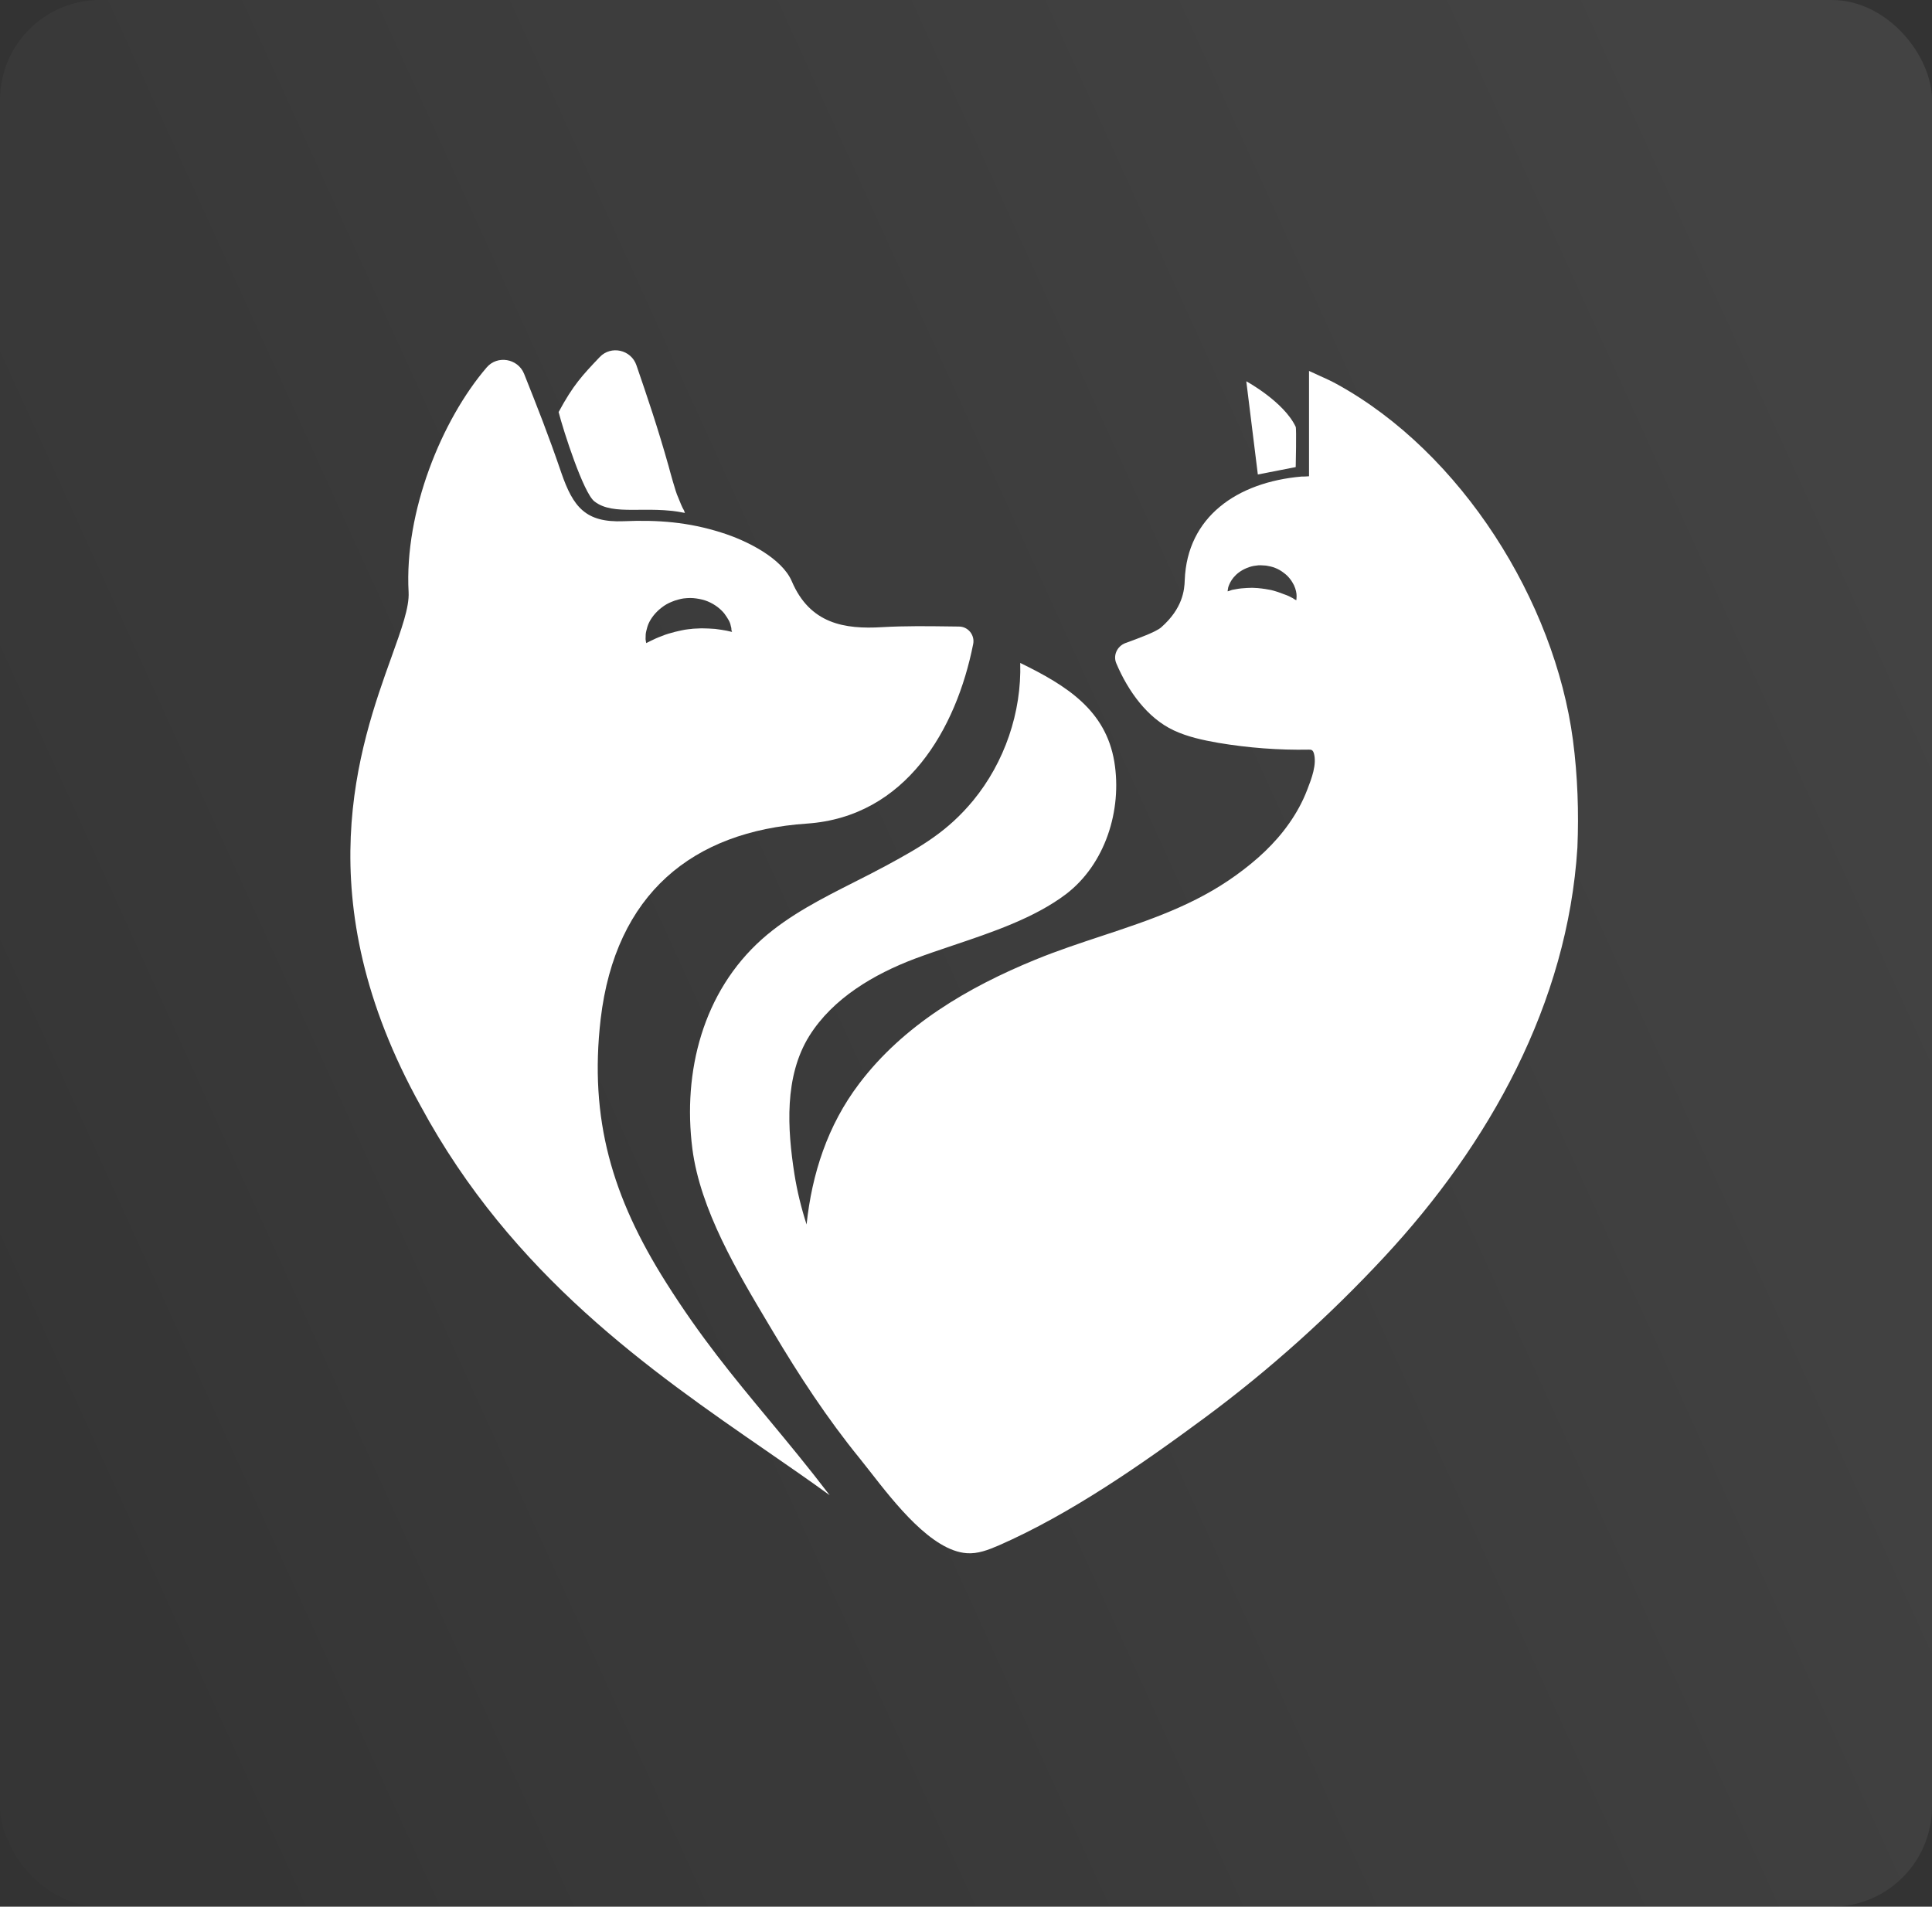<svg width="386" height="381" viewBox="0 0 386 381" fill="none" xmlns="http://www.w3.org/2000/svg">
<rect x="0" y="0" width="386" height="381" fill="#333333" stroke="none"/>
<rect width="386" height="381" rx="20" fill="url(#paint0_linear_99_3530)"/>
<g clip-path="url(#clip0_99_3530)">
<path d="M136.676 102.024C136.203 101.255 135.907 100.369 135.434 99.245C135.021 98.477 133.72 93.688 133.602 93.215C131.355 85.234 129.286 79.204 127.158 72.997C126.094 69.863 122.074 68.977 119.827 71.341C116.339 75.007 114.506 76.958 111.609 82.337C112.555 86.062 116.575 98.536 118.763 100.191C122.606 103.206 129.227 100.901 136.853 102.497C136.617 102.024 136.853 102.497 136.676 102.024Z" fill="white"/>
<path fill-rule="evenodd" clip-rule="evenodd" d="M153.205 289.956C157.595 292.987 161.814 295.9 165.763 298.772C161.392 293.049 157.353 288.179 153.473 283.501C146.491 275.082 140.025 267.286 133.07 256.265C122.311 239.239 117.699 223.632 120.005 203.649C122.961 178.583 138.391 166.109 161.211 164.572C181.016 163.212 191.066 145.713 194.436 128.687C194.79 126.913 193.431 125.199 191.598 125.199C191.005 125.192 190.409 125.184 189.81 125.176C185.391 125.117 180.816 125.057 176.286 125.317C168.66 125.79 161.802 124.608 158.196 116.154C156.245 111.601 149.387 108.054 144.066 106.399C137.504 104.33 131.533 103.857 124.557 104.152C116.99 104.448 114.507 101.315 112.142 94.457C109.547 86.844 107.233 81.032 104.871 75.099C104.812 74.95 104.753 74.801 104.693 74.652C103.452 71.637 99.373 70.928 97.244 73.411C88.258 83.875 80.75 102.261 81.637 118.341C81.794 121.325 80.238 125.656 78.216 131.283C71.865 148.959 60.922 179.416 84.061 221.03C102.29 254.807 130.119 274.019 153.205 289.956ZM145.189 126.026C145.898 126.204 146.253 126.263 146.253 126.263C146.253 126.263 146.253 126.145 146.135 125.908C146.135 125.731 146.135 125.435 146.017 125.139C145.958 124.785 145.839 124.371 145.603 123.957C145.366 123.543 145.071 123.07 144.716 122.597C143.948 121.651 142.824 120.765 141.405 120.173C140.696 119.878 139.927 119.701 139.1 119.582C138.272 119.464 137.563 119.464 136.558 119.582C136.085 119.641 134.902 119.937 134.252 120.233C133.484 120.528 132.774 120.942 132.183 121.415C130.941 122.361 130.055 123.543 129.582 124.607C129.371 125.081 129.254 125.555 129.148 125.987C129.135 126.04 129.122 126.093 129.109 126.144C128.99 126.617 128.99 127.031 128.99 127.386C128.951 127.621 128.99 127.829 129.02 127.995C129.036 128.08 129.05 128.154 129.05 128.214C129.109 128.391 129.109 128.509 129.109 128.509L130.055 128.036C130.646 127.741 131.414 127.386 132.242 127.09C133.07 126.736 133.956 126.499 134.843 126.263C135.074 126.197 135.305 126.149 135.546 126.1C135.737 126.06 135.935 126.019 136.144 125.967C136.617 125.849 137.09 125.79 137.563 125.731C137.698 125.731 137.883 125.706 138.084 125.679C138.321 125.647 138.58 125.612 138.804 125.612C139.041 125.612 139.262 125.598 139.484 125.583C139.706 125.568 139.927 125.553 140.164 125.553C141.11 125.553 141.997 125.612 142.883 125.672C143.77 125.79 144.598 125.908 145.189 126.026Z" fill="white"/>
<path fill-rule="evenodd" clip-rule="evenodd" d="M267.031 76.721C292.038 90.437 310.602 120.174 314.267 147.9C315.213 155.113 315.449 162.385 315.154 169.361C313.203 200.516 297.536 228.598 276.608 251.122C265.671 262.887 253.67 273.705 240.723 283.282C228.072 292.623 213.942 302.496 199.517 308.822C197.448 309.709 195.32 310.536 193.133 310.359C186.159 309.85 178.791 300.4 173.897 294.123C173.106 293.11 172.381 292.179 171.732 291.382C165.288 283.46 159.671 274.888 154.469 266.138C154.182 265.657 153.892 265.171 153.6 264.681C147.322 254.162 139.911 241.745 138.329 229.543C136.378 214.173 140.399 198.211 152.281 187.628C157.691 182.84 164.198 179.547 170.704 176.255C172.873 175.158 175.042 174.06 177.17 172.908C184.146 169.124 189.349 166.109 194.433 159.961C200.7 152.334 204.129 142.343 203.833 132.47C213.174 137.023 220.918 141.929 222.633 152.216C224.229 161.912 220.8 172.73 212.937 178.701C206.631 183.453 198.257 186.27 190.345 188.931C187.724 189.813 185.155 190.677 182.728 191.589C174.628 194.663 166.411 199.452 161.681 207.019C156.656 215.118 157.307 225.583 158.725 234.628C159.257 237.997 160.085 241.367 161.149 244.678C162.213 234.569 165.347 224.873 171.613 216.596C180.481 204.832 193.428 197.265 206.848 191.767C211.248 189.965 215.697 188.492 220.115 187.029C229.467 183.932 238.678 180.881 246.99 174.859C251.01 171.962 254.734 168.592 257.572 164.513C258.991 162.503 260.232 160.256 261.119 157.951C261.141 157.894 261.164 157.836 261.187 157.778C262.012 155.658 263.169 152.686 262.479 150.443C262.42 150.265 262.302 150.029 262.124 149.91C261.947 149.792 261.71 149.792 261.533 149.792C255.444 149.91 249.355 149.437 243.384 148.432C240.368 147.9 237.294 147.25 234.516 145.949C229.195 143.466 225.352 138.028 223.047 132.589C222.337 130.992 223.165 129.16 224.82 128.509C227.421 127.564 230.969 126.263 231.974 125.376C236.289 121.593 236.644 117.927 236.703 115.917C237.176 103.325 247.108 96.349 260.055 95.225H260.055C260.41 95.225 260.942 95.225 261.533 95.166V74.12C262.269 74.468 262.962 74.78 263.621 75.076C264.867 75.637 265.987 76.141 267.031 76.721ZM245.395 117.336C245.276 117.868 245.276 118.164 245.276 118.164C245.276 118.164 245.572 118.105 246.163 117.868C246.349 117.845 246.562 117.804 246.795 117.758C247.156 117.688 247.565 117.608 247.996 117.573C248.705 117.513 249.474 117.454 250.183 117.454C250.398 117.454 250.597 117.47 250.788 117.486C250.966 117.5 251.136 117.513 251.307 117.513C251.45 117.542 251.635 117.557 251.814 117.571C252.005 117.586 252.19 117.601 252.312 117.632C252.675 117.668 252.86 117.704 253.045 117.741C253.16 117.764 253.276 117.786 253.435 117.809C253.79 117.868 254.144 117.927 254.499 118.045C255.04 118.181 255.581 118.385 256.096 118.579C256.256 118.639 256.414 118.699 256.568 118.755C257.278 118.991 257.869 119.287 258.283 119.523C258.696 119.819 258.992 119.937 258.992 119.937C258.992 119.937 259.051 119.642 259.051 119.11C259.051 118.578 258.933 117.809 258.519 116.922C258.105 116.095 257.455 115.149 256.45 114.439C255.918 114.025 255.386 113.73 254.795 113.493C254.263 113.257 253.376 113.079 252.962 113.02C252.908 113.016 252.854 113.012 252.801 113.008C252.109 112.954 251.556 112.91 250.952 113.02C250.302 113.079 249.71 113.257 249.119 113.493C247.937 113.966 247.05 114.676 246.459 115.385C245.868 116.095 245.572 116.804 245.395 117.336Z" fill="white"/>
<path d="M251.307 94.811L249.001 76.189C249.001 76.189 256.509 80.268 258.874 85.293C259.051 85.707 258.874 93.333 258.874 93.333L251.307 94.811Z" fill="white"/>
</g>
<defs>
<linearGradient id="paint0_linear_99_3530" x1="386" y1="101.18" x2="-66.129" y2="306.942" gradientUnits="userSpaceOnUse">
<stop stop-color="white" stop-opacity="0.08"/>
<stop offset="1" stop-color="white" stop-opacity="0"/>
<stop offset="1" stop-color="white" stop-opacity="0"/>
</linearGradient>
<clipPath id="clip0_99_3530">
<rect width="245.276" height="240.388" fill="white" transform="translate(70 70)"/>
</clipPath>
</defs>
</svg>
